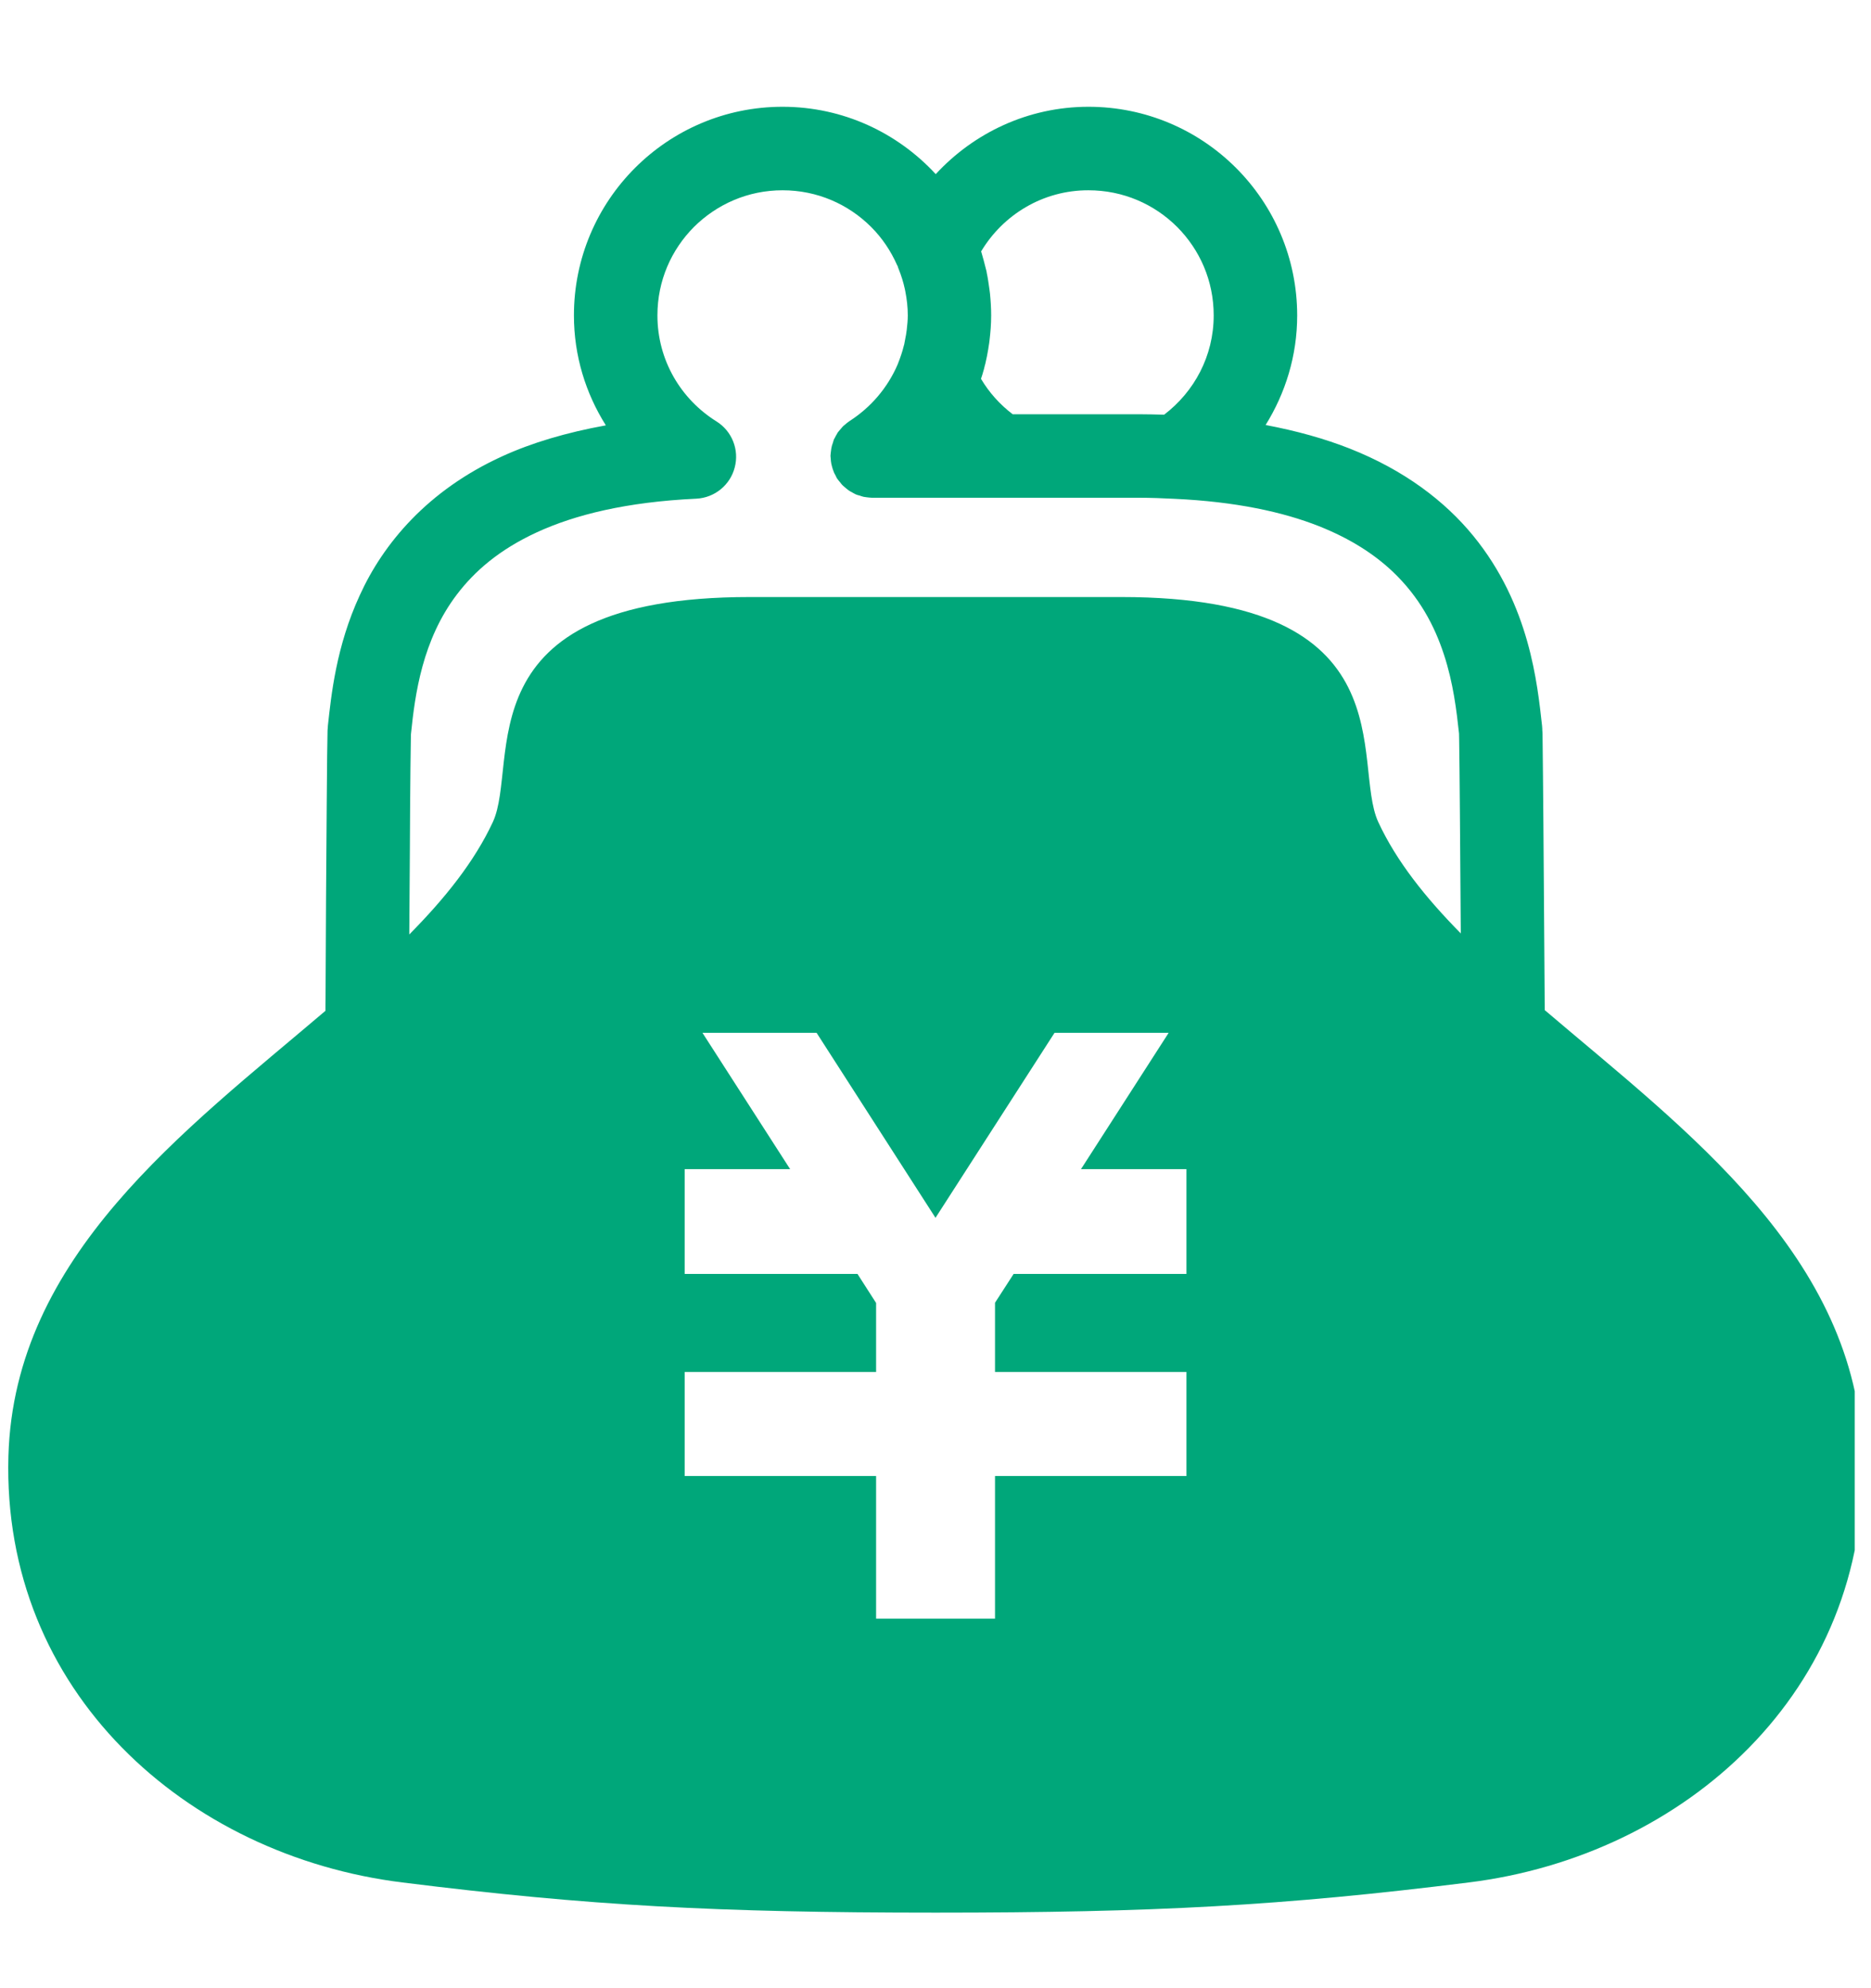 <svg width="16" height="17" viewBox="0 0 16 17" fill="none" xmlns="http://www.w3.org/2000/svg">
<g clip-path="url(#clip0_18207_4468)">
<path d="M13.21 8.637C13.207 8.293 13.205 7.891 13.202 7.515C13.2 7.185 13.197 6.875 13.195 6.643C13.194 6.527 13.193 6.43 13.192 6.359C13.191 6.324 13.191 6.295 13.191 6.272L13.189 6.242C13.189 6.233 13.189 6.228 13.187 6.205V6.205C13.147 5.852 13.084 5.175 12.599 4.582C12.357 4.286 12.01 4.02 11.541 3.835C11.328 3.751 11.088 3.684 10.823 3.634C10.992 3.362 11.093 3.042 11.093 2.697C11.092 1.712 10.294 0.913 9.308 0.913C8.791 0.913 8.327 1.137 8.002 1.489C7.676 1.136 7.211 0.913 6.692 0.913C5.707 0.913 4.908 1.712 4.908 2.697C4.908 3.043 5.009 3.364 5.181 3.637C4.844 3.698 4.547 3.786 4.294 3.902C3.656 4.193 3.277 4.649 3.077 5.089C2.874 5.528 2.832 5.949 2.804 6.205V6.206C2.802 6.231 2.802 6.235 2.801 6.247C2.799 6.326 2.796 6.555 2.794 6.871C2.79 7.343 2.786 7.994 2.784 8.53C2.783 8.569 2.783 8.605 2.783 8.643C1.575 9.671 0.121 10.741 0.072 12.45C0.015 14.462 1.592 15.867 3.441 16.096C5.034 16.295 6.132 16.354 8.001 16.354C9.868 16.354 10.967 16.295 12.56 16.096C14.408 15.867 15.986 14.462 15.929 12.45C15.88 10.737 14.419 9.667 13.21 8.637ZM12.478 6.28V6.281L12.477 6.28H12.478ZM8.425 3.115C8.436 3.068 8.445 3.023 8.452 2.98V2.978L8.454 2.965C8.457 2.947 8.46 2.93 8.462 2.911V2.91C8.47 2.844 8.476 2.773 8.476 2.697C8.476 2.634 8.472 2.572 8.466 2.511L8.465 2.503L8.461 2.472C8.454 2.424 8.448 2.378 8.438 2.332C8.438 2.332 8.438 2.33 8.438 2.33L8.436 2.319L8.43 2.296C8.418 2.249 8.406 2.201 8.392 2.155C8.391 2.154 8.391 2.154 8.391 2.154L8.39 2.15C8.577 1.837 8.918 1.626 9.308 1.627C9.605 1.627 9.871 1.746 10.066 1.94C10.26 2.135 10.379 2.4 10.379 2.697C10.379 3.045 10.212 3.35 9.955 3.546C9.884 3.544 9.812 3.542 9.738 3.542H8.66C8.551 3.459 8.459 3.357 8.389 3.239C8.393 3.225 8.399 3.211 8.403 3.196C8.404 3.193 8.405 3.191 8.405 3.188C8.412 3.166 8.418 3.144 8.423 3.12C8.424 3.117 8.425 3.115 8.426 3.113L8.425 3.115ZM10.146 10.175V10.715V10.893H8.668L8.509 11.139V11.731H10.146V11.733V12.5V12.621H8.509V13.84H7.492V12.621H5.855V12.5V11.733V11.731H7.492V11.141L7.333 10.893H5.855V10.715V10.175V9.997H6.757L6.007 8.831H6.122H6.869H6.983L8 10.413L9.018 8.831H9.132H9.879H9.994L9.244 9.997H10.146V10.175ZM11.786 7.028C11.553 6.522 12.066 5.105 9.59 5.105C8.845 5.105 8.407 5.105 8.155 5.105C8.159 5.105 8.123 5.105 8.001 5.105C7.96 5.105 7.908 5.105 7.846 5.105C7.594 5.105 7.155 5.105 6.411 5.105C3.934 5.105 4.448 6.522 4.215 7.028C4.058 7.366 3.805 7.682 3.5 7.99C3.502 7.748 3.503 7.502 3.505 7.274C3.506 6.998 3.508 6.75 3.51 6.566C3.511 6.474 3.512 6.399 3.513 6.345C3.513 6.318 3.514 6.297 3.514 6.283L3.515 6.271C3.549 5.938 3.611 5.472 3.908 5.082C4.058 4.885 4.268 4.7 4.592 4.551C4.916 4.402 5.355 4.292 5.955 4.264C6.111 4.256 6.244 4.148 6.283 3.997C6.323 3.846 6.26 3.687 6.128 3.604C5.823 3.414 5.622 3.08 5.622 2.697C5.622 2.4 5.741 2.135 5.935 1.94C6.131 1.746 6.396 1.627 6.692 1.627C6.989 1.627 7.254 1.746 7.449 1.94C7.543 2.034 7.618 2.145 7.672 2.268L7.676 2.274C7.678 2.283 7.681 2.291 7.684 2.298C7.707 2.355 7.725 2.412 7.738 2.472L7.739 2.477L7.74 2.482C7.741 2.484 7.741 2.488 7.742 2.492C7.755 2.558 7.763 2.627 7.763 2.697C7.763 2.735 7.759 2.777 7.754 2.821L7.747 2.869L7.747 2.867C7.742 2.897 7.737 2.923 7.732 2.947L7.731 2.949L7.719 2.994C7.712 3.018 7.704 3.042 7.695 3.067L7.676 3.117C7.59 3.316 7.448 3.482 7.267 3.599C7.266 3.599 7.265 3.6 7.264 3.601C7.251 3.609 7.239 3.62 7.227 3.63C7.221 3.635 7.214 3.64 7.208 3.646C7.2 3.655 7.192 3.664 7.184 3.674C7.177 3.683 7.17 3.69 7.164 3.698C7.158 3.708 7.153 3.719 7.147 3.728C7.142 3.739 7.136 3.749 7.131 3.758C7.127 3.768 7.125 3.779 7.122 3.788C7.117 3.801 7.113 3.812 7.111 3.825C7.109 3.833 7.108 3.842 7.107 3.85C7.105 3.866 7.103 3.88 7.102 3.896L7.102 3.9C7.102 3.906 7.104 3.914 7.104 3.922C7.105 3.936 7.106 3.951 7.109 3.965C7.111 3.976 7.115 3.987 7.117 3.997C7.121 4.009 7.124 4.021 7.129 4.032C7.133 4.045 7.14 4.055 7.146 4.067C7.15 4.075 7.153 4.084 7.158 4.091C7.159 4.092 7.161 4.094 7.161 4.095C7.168 4.106 7.177 4.115 7.185 4.125C7.192 4.134 7.198 4.143 7.206 4.15C7.213 4.157 7.221 4.163 7.229 4.17C7.239 4.178 7.248 4.187 7.259 4.194C7.267 4.2 7.276 4.204 7.285 4.209C7.296 4.215 7.307 4.222 7.318 4.227C7.328 4.232 7.339 4.234 7.35 4.237C7.361 4.241 7.373 4.245 7.385 4.248C7.393 4.25 7.403 4.25 7.412 4.252C7.426 4.253 7.44 4.256 7.455 4.256C7.456 4.256 7.457 4.256 7.459 4.256H8.439H9.739C9.842 4.256 9.942 4.26 10.041 4.265C10.566 4.289 10.97 4.377 11.279 4.499C11.553 4.608 11.754 4.741 11.908 4.886C12.137 5.103 12.267 5.349 12.348 5.597C12.428 5.84 12.456 6.078 12.477 6.272C12.477 6.278 12.477 6.296 12.478 6.322C12.482 6.545 12.487 7.277 12.492 7.981C12.191 7.676 11.941 7.363 11.786 7.028Z" fill="#00A77A"/>
</g>
<defs>
<clipPath id="clip0_18207_4468">
<rect width="15.861" height="15.861" fill="white" transform="translate(0 0.633)"/>
</clipPath>
</defs>
</svg>
